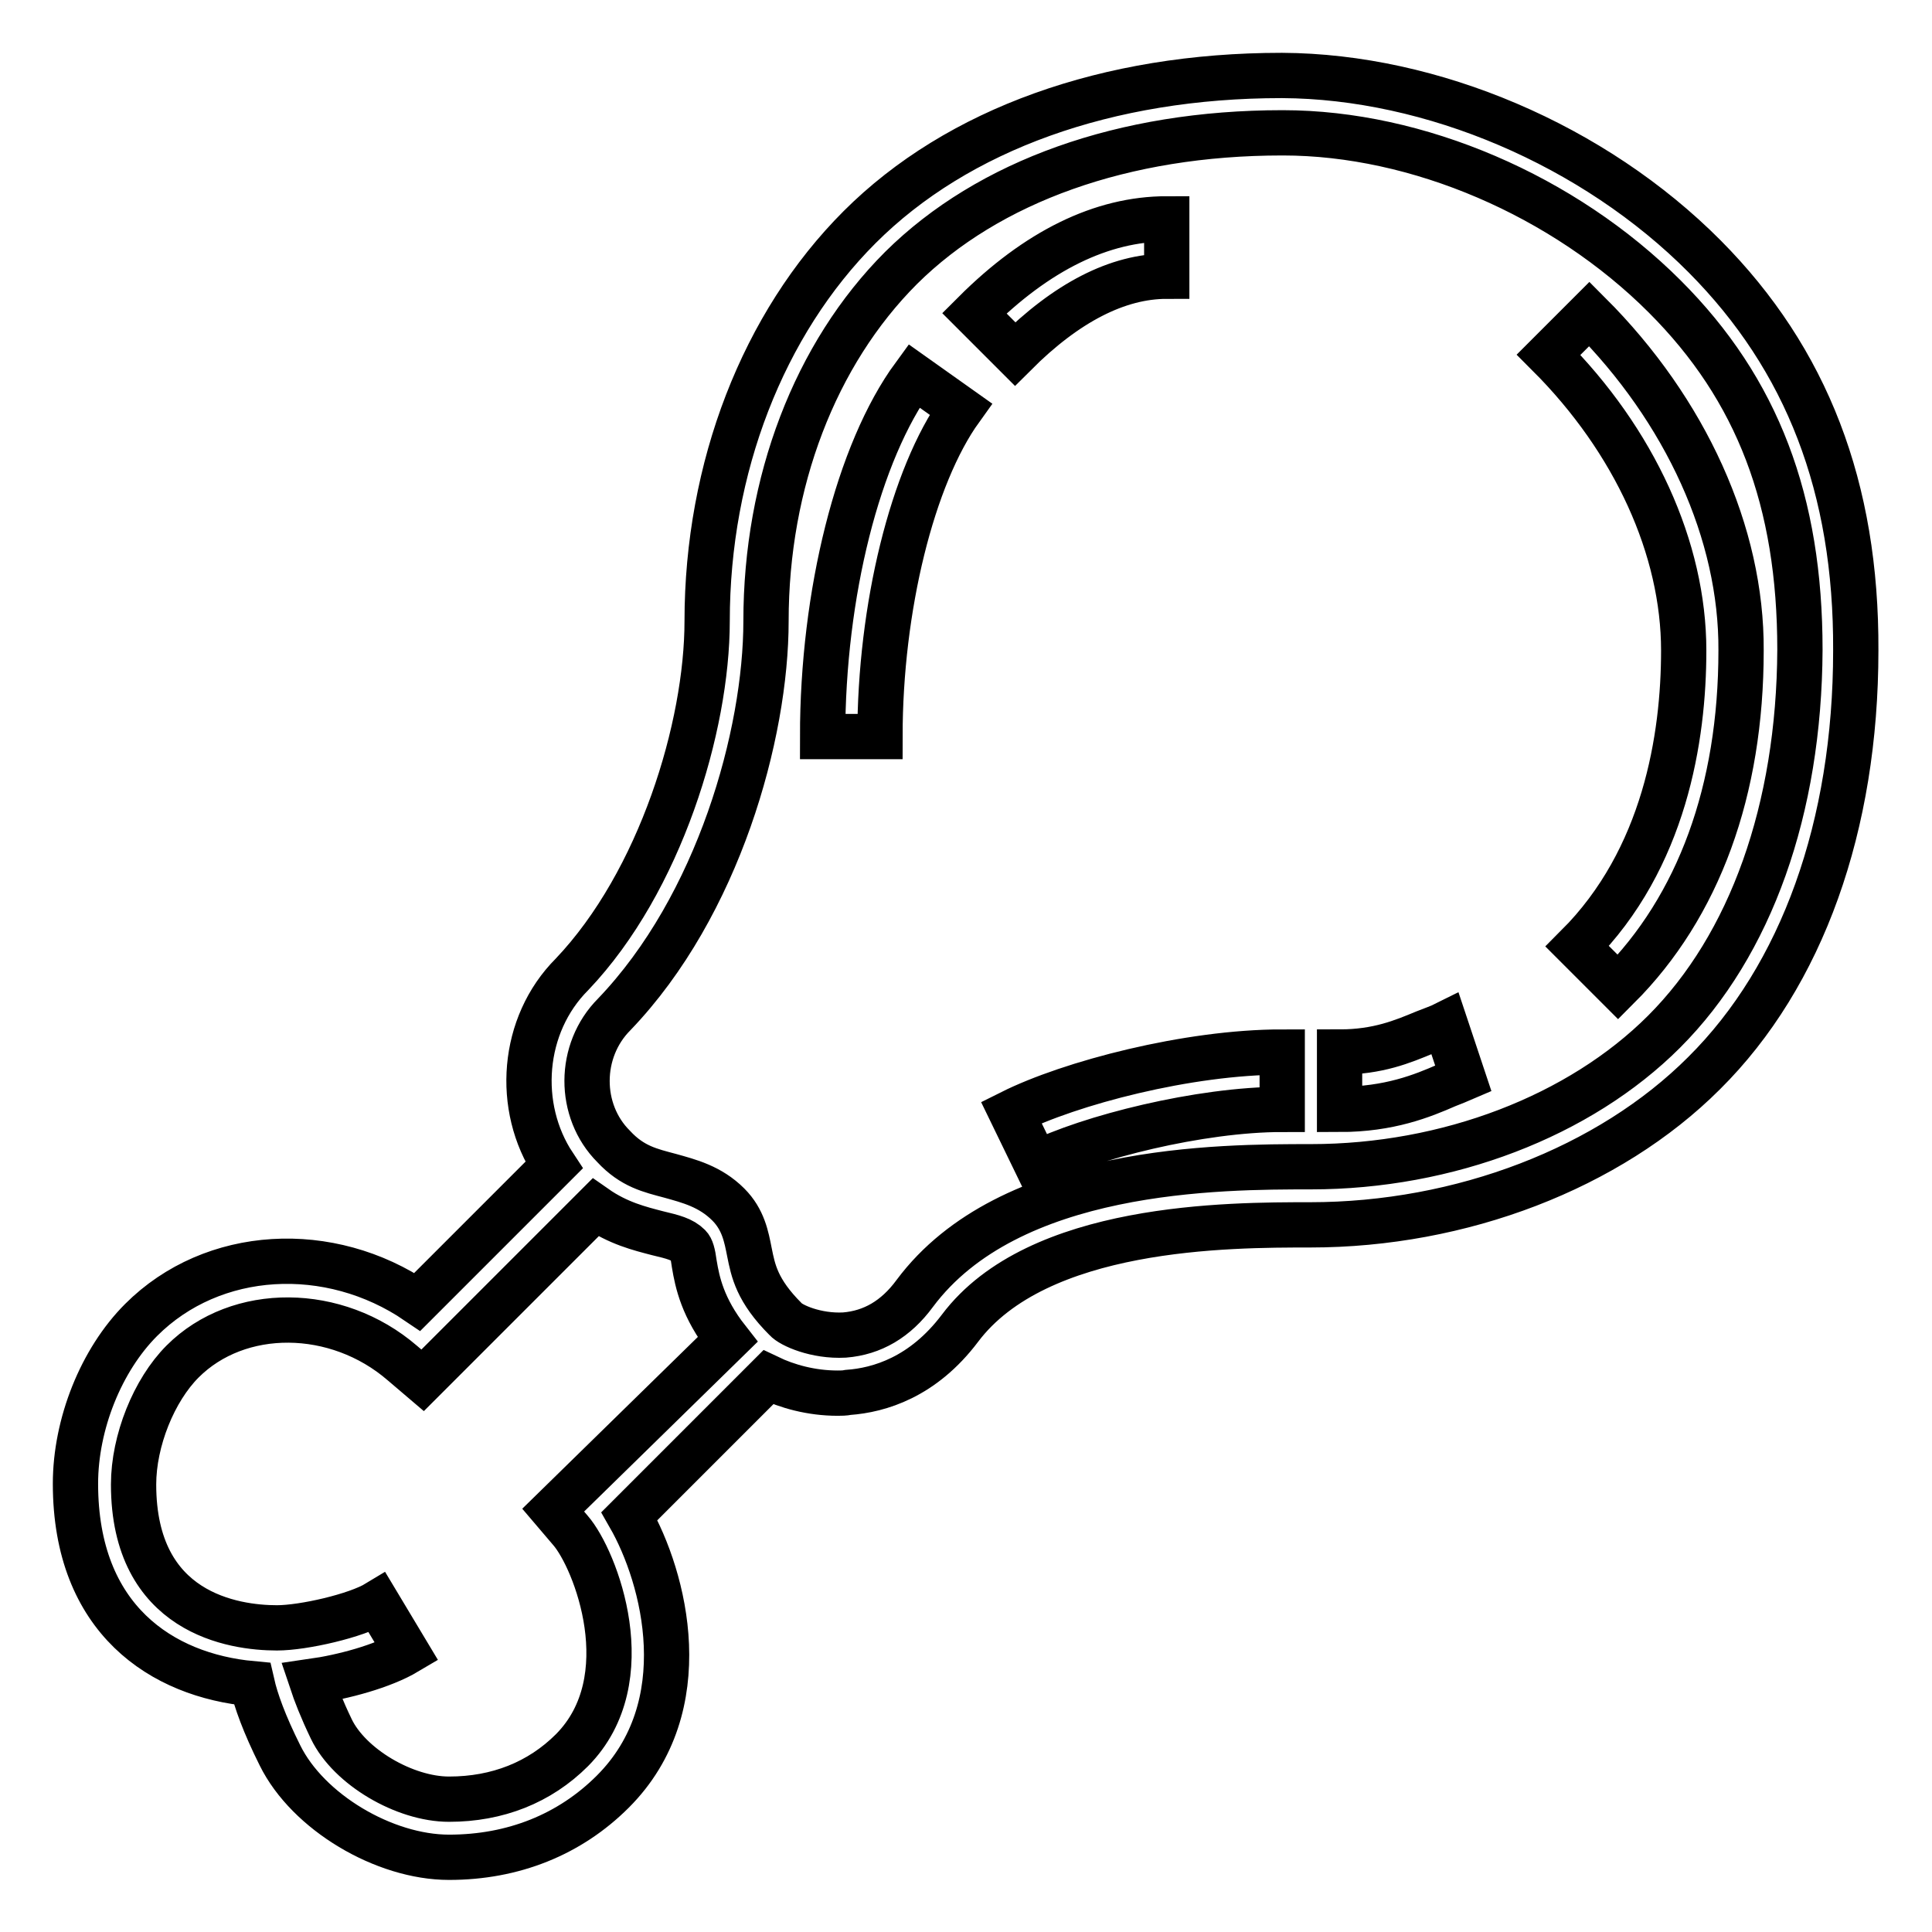<?xml version="1.0" encoding="utf-8"?>
<!-- Svg Vector Icons : http://www.onlinewebfonts.com/icon -->
<!DOCTYPE svg PUBLIC "-//W3C//DTD SVG 1.1//EN" "http://www.w3.org/Graphics/SVG/1.1/DTD/svg11.dtd">
<svg version="1.1" xmlns="http://www.w3.org/2000/svg" xmlns:xlink="http://www.w3.org/1999/xlink" x="0px" y="0px" viewBox="0 0 256 256" enable-background="new 0 0 256 256" xml:space="preserve">
<g> <path stroke-width="6" fill-opacity="0" stroke="#000000"  d="M220.5,136.7c-11.2,11.2-28.7,17.9-46.8,17.9c-12,0-40,0-52.5,16.8c-2.5,3.4-5.6,5.2-9.3,5.5 c-3.8,0.2-7.1-1.3-7.8-2.1c-3.8-3.8-4.3-6.4-4.8-8.9c-0.4-2-0.8-4.3-2.8-6.3c-2.4-2.4-5.2-3.1-7.7-3.8c-2.6-0.7-5-1.2-7.5-3.9 c-4.7-4.7-4.7-12.7,0.1-17.5c13.8-14.4,20.1-37.1,20.1-52.1c0-18.4,6.5-35.4,17.9-46.8c11.6-11.5,29.5-17.9,50.5-17.9h0.1 c17.8,0,37.2,8.3,50.6,21.7c12.3,12.3,17.9,27.1,17.9,46.8C238.4,107.2,232,125.2,220.5,136.7L220.5,136.7z M137.3,154.2 c7-3.5,21.7-7.2,32.6-7.2v-7.6c-12.5,0-28.1,4.1-35.9,8L137.3,154.2z M188.8,136.8c-2.9,1.2-6.2,2.6-11.3,2.6v7.6 c6.6,0,11-1.8,14.2-3.2c0.8-0.3,1.5-0.6,2.2-0.9l-2.4-7.2C190.7,136.1,189.8,136.4,188.8,136.8z M210.6,41.6l-5.4,5.4 c11.4,11.4,17.9,25.7,17.9,39.2c0,11.5-2.5,27.6-14.1,39.2l5.4,5.4c10.7-10.7,16.3-26.1,16.3-44.6 C230.8,70.7,223.4,54.4,210.6,41.6z M154.6,36.6V29c-8.6,0-17.2,4.2-25.5,12.5l5.4,5.4C141.3,40.1,148.1,36.6,154.6,36.6 L154.6,36.6z M109,97.6h7.6c0-17.1,4.3-34.5,10.7-43.4l-6.2-4.4C113.7,59.9,109,78.7,109,97.6z M73.3,200.1l2.3,2.7 c3.3,3.8,9.5,19.7,0.2,29.1c-4.3,4.3-9.9,6.5-16.3,6.5c-5.9,0-13.2-4.3-15.6-9.3c-1.3-2.7-2.1-4.8-2.6-6.3c4.2-0.6,9.4-2,12.6-3.9 l-3.9-6.5c-2.8,1.7-9.8,3.3-13.3,3.3c-5.7,0-19-1.9-19-19c0-5.8,2.7-12.5,6.5-16.3c7.4-7.4,20.4-7.3,29.1,0.2l2.7,2.3l22.9-22.9 c3,2.1,5.9,2.8,8.2,3.4c2.1,0.5,3.3,0.8,4.2,1.7c0.3,0.3,0.5,0.9,0.7,2.4c0.4,2.4,1.1,5.8,4.4,10L73.3,200.1z M225.9,34 c-14.7-14.8-36.2-23.9-56-24h-0.1c-23,0-42.9,7.1-55.9,20.1C101.1,42.9,93.7,62,93.7,82.3c0,14-6.2,34.5-17.9,46.8 c-6.7,6.7-7.5,17.6-2.4,25.3l-18.1,18.1c-11.6-7.9-27.1-7.1-36.6,2.4c-5.3,5.3-8.7,13.8-8.7,21.7c0,18,11.5,25.4,23.4,26.5 c0.5,2.2,1.6,5.3,3.7,9.5c3.7,7.5,13.8,13.5,22.4,13.5c8.5,0,16-3,21.7-8.7c11.3-11.3,6.9-28.3,2.2-36.5l18.4-18.4 c2.5,1.2,5.7,2.1,9.2,2.1c0.4,0,0.9,0,1.4-0.1c4.1-0.3,9.9-2,14.8-8.5c10.3-13.7,35.6-13.7,46.4-13.7c20,0,39.6-7.5,52.2-20.1 c13-12.9,20.1-32.8,20.1-56C246,64.6,239.4,47.6,225.9,34z"/></g>
</svg>
